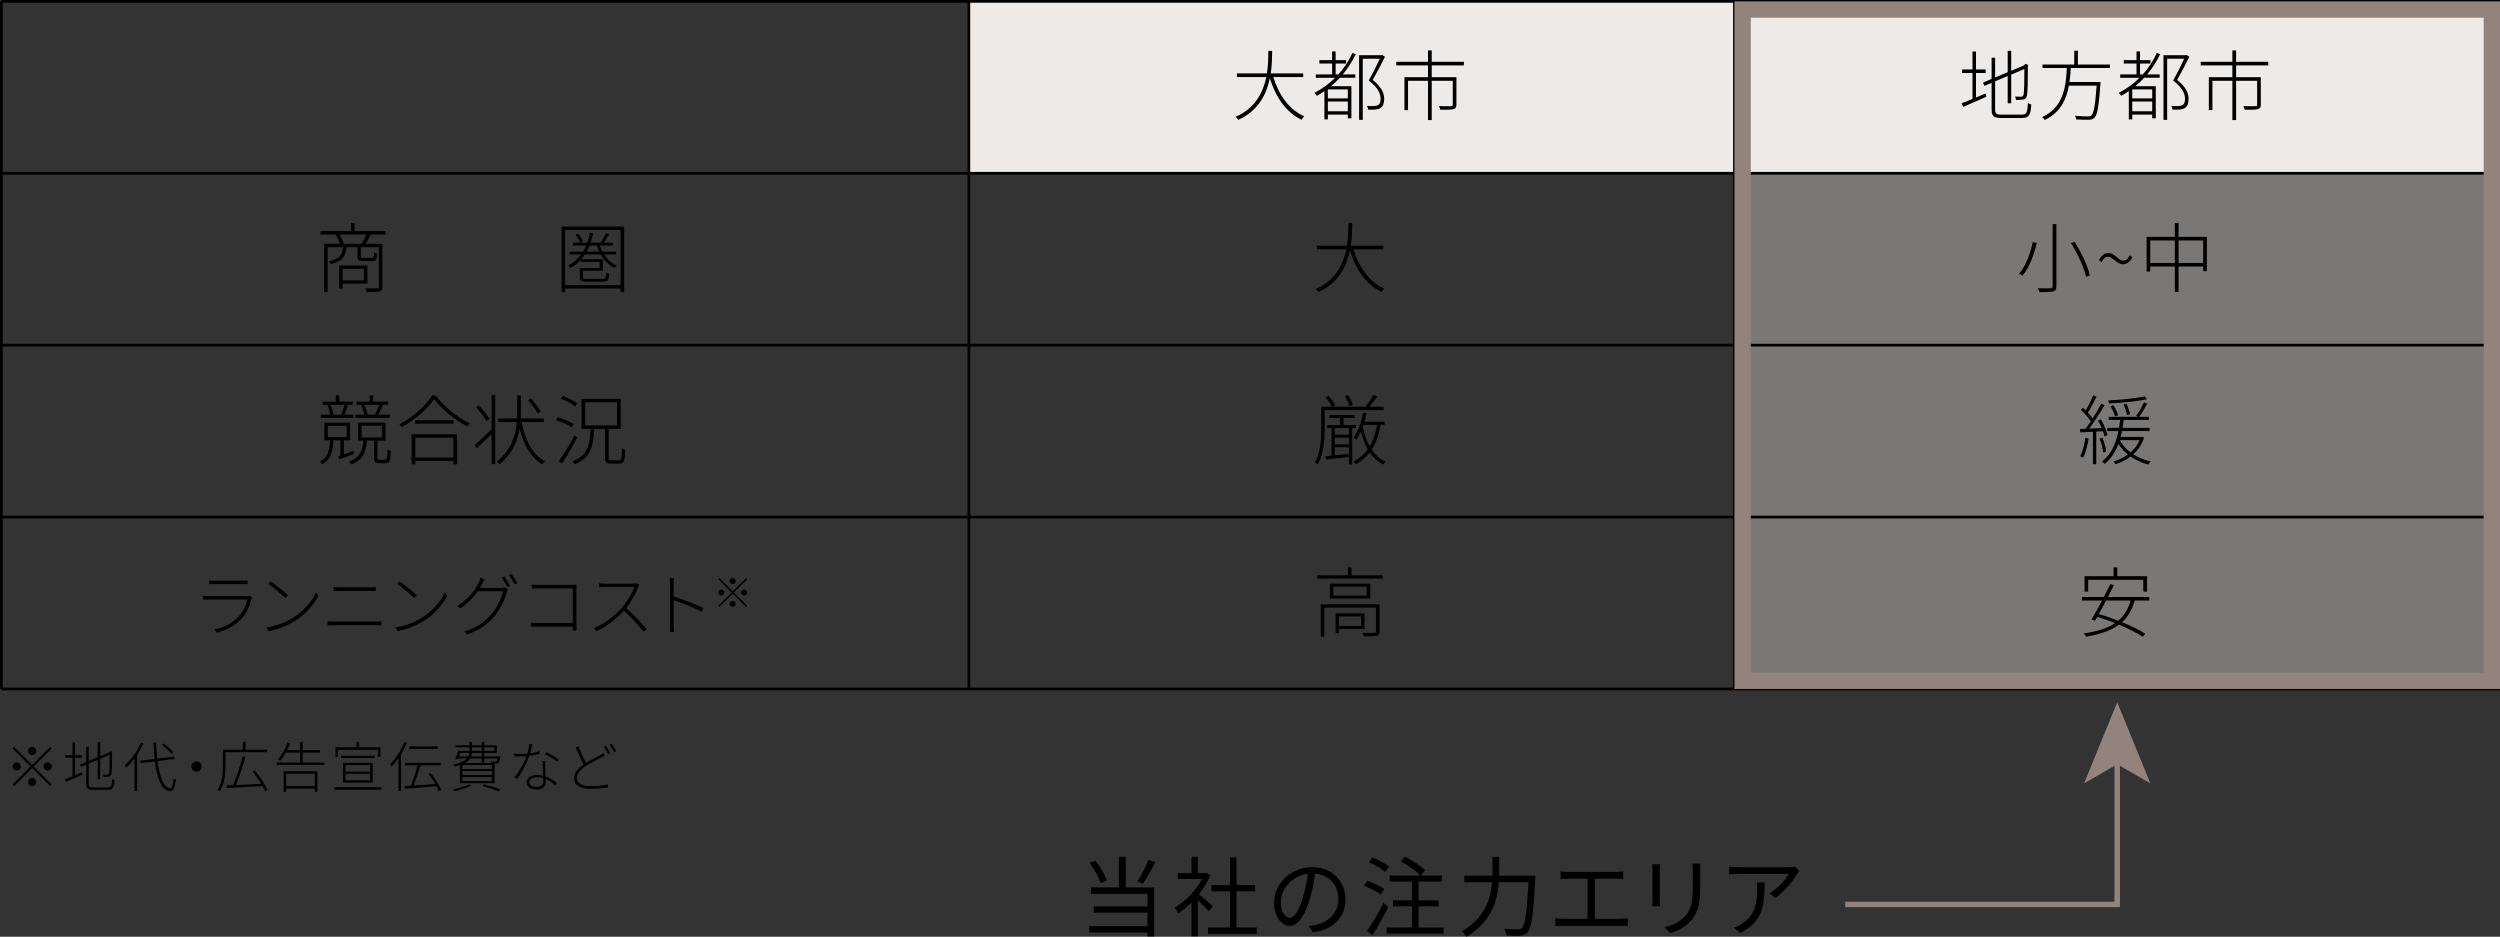 <?xml version="1.0" encoding="UTF-8"?><svg xmlns="http://www.w3.org/2000/svg" viewBox="0 0 459.518 172.176"><rect x="0" y="0" width="459.518" height="172.176" fill="#333333" stroke="none"/><g isolation="isolate"><g id="b"><g id="c"><line x1=".25" y1=".25" x2=".25" y2="126.637" fill="none" stroke="#000" stroke-miterlimit="10" stroke-width=".5"/><rect x="318.802" y=".25" width="140.716" height="126.387" fill="#e5e0dc" mix-blend-mode="multiply" opacity=".4"/><rect x="178.086" y=".25" width="281.432" height="31.597" fill="#eeeae8"/><line x1=".25" y1=".25" x2="459.518" y2=".25" fill="none" stroke="#000" stroke-miterlimit="10" stroke-width=".5"/><line x1=".25" y1="31.847" x2="459.518" y2="31.847" fill="none" stroke="#000" stroke-miterlimit="10" stroke-width=".5"/><line x1=".25" y1="63.443" x2="459.518" y2="63.443" fill="none" stroke="#000" stroke-miterlimit="10" stroke-width=".5"/><line x1=".25" y1="126.637" x2="459.518" y2="126.637" fill="none" stroke="#000" stroke-miterlimit="10" stroke-width=".5"/><line x1="178.086" y1=".25" x2="178.086" y2="126.637" fill="none" stroke="#000" stroke-miterlimit="10" stroke-width=".5"/><path d="m68.118,43.106c-.279.603-.602,1.233-.896,1.709h3.055v7.872c0,.504-.113.757-.506.883-.406.098-1.176.112-2.354.112-.041-.182-.152-.49-.252-.686,1.037.028,1.893.014,2.158,0,.238-.014.309-.084.309-.294v-7.27h-3.307v1.695c0,.252.057.28.477.28h1.527c.336,0,.391-.098.434-1.008.127.098.379.196.561.224-.07,1.092-.252,1.358-.91,1.358h-1.654c-.854,0-1.049-.154-1.049-.854v-1.695h-1.99c-.209,1.751-.883,2.62-2.898,3.11-.07-.154-.254-.392-.379-.49,1.877-.406,2.465-1.149,2.633-2.62h-2.844v8.236h-.658v-8.853h2.9c-.154-.504-.463-1.177-.771-1.695l.057-.014h-2.857v-.63h5.604v-1.485h.672v1.485h5.688v.63h-2.746Zm-5.154,9.021v.911h-.631v-4.23h5.197v3.32h-4.566Zm3.516-7.312c.279-.462.631-1.163.854-1.709h-4.93c.336.546.658,1.247.799,1.709h3.277Zm-3.516,4.581v2.143h3.936v-2.143h-3.936Z"/><path d="m114.725,41.65v12.032h-.658v-.644h-10.197v.644h-.645v-12.032h11.5Zm-.658,10.758v-10.127h-10.197v10.127h10.197Zm-3.012-5.617c.588.896,1.373,1.611,2.311,1.989-.141.112-.322.322-.42.476-1.051-.504-1.904-1.373-2.521-2.465h-2.914c-.195.308-.42.588-.645.854h3.938v2.115h-3.656v1.134c0,.322.125.364.854.364h2.76c.547,0,.631-.112.672-1.121.141.098.379.168.547.21-.057,1.176-.279,1.429-1.148,1.429h-2.814c-1.15,0-1.457-.126-1.457-.883v-1.625h3.654v-1.135h-3.459v-.364c-.547.588-1.162,1.093-1.891,1.513-.07-.126-.295-.35-.42-.462.951-.519,1.736-1.191,2.367-2.031h-2.088v-.532h2.451c.211-.35.406-.729.574-1.135h-2.408v-.518h2.605c.209-.574.363-1.191.49-1.849l.588.084c-.127.63-.266,1.219-.463,1.765h2.297l-.377-.168c.293-.434.715-1.121.91-1.555l.561.196c-.309.546-.688,1.106-.994,1.527h1.736v.518h-2.424c.127.392.281.771.477,1.135h2.508v.532h-2.199Zm-4.441-2.199c-.111-.42-.461-1.008-.826-1.443l.477-.196c.379.434.742,1.022.869,1.429l-.52.21Zm3.545,1.667c-.168-.364-.322-.743-.436-1.135h-1.344c-.168.406-.336.785-.547,1.135h2.326Z"/><path d="m65.059,83.434c-.953.364-1.891.728-2.703,1.022l-.197-.603c.127-.042.266-.084.406-.126v-2.801h-1.273c-.141,2.185-.547,3.586-2.088,4.412-.084-.14-.281-.378-.42-.476,1.4-.714,1.779-1.975,1.877-3.936h-1.037v-3.236h4.734v3.236h-1.162v2.577c.531-.196,1.135-.42,1.75-.645l.113.575Zm-.113-6.625h-5.98v-.588h1.723c-.057-.49-.266-1.177-.504-1.709l.49-.112h-1.373v-.588h2.424v-1.134h.631v1.134h2.465v.588h-1.289l.42.126c-.225.588-.42,1.219-.631,1.695h1.625v.588Zm-4.705,3.53h3.486v-2.073h-3.486v2.073Zm.49-5.939c.266.546.49,1.247.545,1.723l-.406.098h2.158l-.281-.098c.197-.477.463-1.205.59-1.723h-2.605Zm9.748,10.127c.184,0,.379-.028.477-.07.098-.07.182-.168.211-.35.041-.238.07-.841.055-1.513.141.126.393.266.59.322-.016.672-.057,1.401-.127,1.625-.07.252-.225.406-.42.49-.154.084-.449.126-.715.126h-.783c-.254,0-.561-.042-.744-.182-.223-.14-.266-.336-.266-.882v-3.11h-1.316c-.195,2.213-.812,3.586-2.9,4.385-.084-.14-.266-.406-.406-.519,1.934-.672,2.494-1.919,2.676-3.866h-.967v-3.306h5.002v3.306h-1.471v3.222c0,.112.041.21.139.252.084.042.211.07.365.07h.602Zm1.178-7.718h-6.332v-.588h1.625c-.07-.49-.295-1.177-.561-1.709l.449-.112h-1.303v-.588h2.422v-1.134h.645v1.134h2.732v.588h-1.275l.309.098c-.281.588-.561,1.233-.812,1.723h2.102v.588Zm-5.184,3.6h3.727v-2.157h-3.727v2.157Zm.49-6.009c.281.546.504,1.247.588,1.723l-.377.098h2.143l-.336-.126c.238-.448.547-1.176.729-1.695h-2.746Z"/><path d="m80.083,72.69c1.471,2.045,4.062,4.076,6.262,5.113-.154.168-.336.406-.449.574-2.213-1.148-4.734-3.151-6.092-5.015-1.164,1.737-3.531,3.824-5.955,5.141-.098-.14-.279-.364-.434-.519,2.465-1.274,4.861-3.432,6.01-5.295h.658Zm-4.426,7.144h8.348v5.505h-.672v-.616h-7.004v.616h-.672v-5.505Zm7.703-2.591v.616h-7.074v-.616h7.074Zm-7.031,3.222v3.642h7.004v-3.642h-7.004Z"/><path d="m90.362,72.634h.658v12.677h-.658v-5.519c-.939.924-1.92,1.863-2.717,2.605l-.436-.546c.785-.672,2.004-1.807,3.152-2.928v-6.289Zm-.939,4.762c-.377-.7-1.203-1.765-1.918-2.549l.504-.322c.729.743,1.568,1.807,1.961,2.479l-.547.392Zm6.459.182c.645,3.32,1.975,6.023,4.299,7.2-.168.14-.391.378-.504.56-2.115-1.205-3.418-3.544-4.16-6.542-.363,2.241-1.316,4.581-3.697,6.514-.127-.14-.379-.308-.547-.434,2.732-2.171,3.516-4.875,3.727-7.298h-3.418v-.658h3.459c.029-.406.029-.798.029-1.177v-3.067h.672v3.067c0,.378,0,.785-.027,1.177h4.23v.658h-4.062Zm2.969-1.569c-.363-.644-1.121-1.695-1.779-2.479l.504-.308c.674.77,1.457,1.807,1.822,2.437l-.547.35Z"/><path d="m105.079,78.531c-.645-.448-1.863-.995-2.898-1.317l.35-.518c.994.28,2.24.798,2.9,1.232l-.352.603Zm1.01,1.919c-.812,1.527-1.92,3.432-2.789,4.735l-.574-.448c.812-1.121,2.031-3.082,2.873-4.707l.49.42Zm-.379-5.743c-.561-.476-1.682-1.079-2.633-1.429l.363-.518c.939.336,2.074.911,2.662,1.373l-.393.574Zm8.082,9.903c.42,0,.504-.322.547-2.185.141.112.406.224.588.266-.07,2.003-.252,2.521-1.078,2.521h-1.541c-.883,0-1.107-.224-1.107-1.093v-5.267h-1.961c-.182,3.292-.756,5.365-3.6,6.485-.084-.154-.279-.42-.434-.532,2.717-.995,3.207-2.928,3.375-5.953h-1.68v-5.547h7.186v5.547h-2.213v5.281c0,.406.084.476.49.476h1.428Zm-6.232-6.401h5.855v-4.272h-5.855v4.272Z"/><path d="m46.206,110.084c-.291,1.246-.869,2.606-1.812,3.625-1.348,1.46-2.908,2.14-4.508,2.568l-.504-.579c1.713-.34,3.336-1.158,4.469-2.367.818-.868,1.385-2.102,1.625-3.147h-7.051c-.289,0-.68.013-1.082.038v-.717c.402.05.781.076,1.082.076h6.875c.213,0,.439-.025.566-.076l.479.29c-.051.088-.113.214-.139.29Zm-6.736-3.349h5.023c.391,0,.73-.013,1.008-.05v.692c-.277-.025-.617-.025-1.02-.025h-5.012c-.363,0-.691.013-1.02.025v-.692c.314.038.631.05,1.02.05Z"/><path d="m54.137,113.37c1.812-1.171,3.285-3.009,3.965-4.481l.391.68c-.807,1.473-2.141,3.172-3.979,4.355-1.246.806-2.82,1.624-5.111,2.077l-.428-.667c2.33-.353,3.979-1.196,5.162-1.964Zm-1.197-3.94l-.49.503c-.629-.629-2.178-1.976-3.121-2.593l.439-.466c.895.591,2.506,1.901,3.172,2.555Z"/><path d="m61.389,114.239h7.729c.34,0,.668-.025.996-.063v.78c-.328-.025-.682-.038-.996-.038h-7.729c-.441,0-.781.025-1.17.038v-.78c.389.025.729.063,1.17.063Zm1.02-6.294h5.502c.428,0,.818-.013,1.158-.05v.73c-.34-.025-.756-.025-1.158-.025h-5.502c-.402,0-.73.012-1.096.025v-.73c.365.025.705.05,1.096.05Z"/><path d="m77.819,113.37c1.812-1.171,3.285-3.009,3.965-4.481l.391.68c-.807,1.473-2.141,3.172-3.979,4.355-1.246.806-2.82,1.624-5.111,2.077l-.428-.667c2.33-.353,3.979-1.196,5.162-1.964Zm-1.197-3.94l-.49.503c-.629-.629-2.178-1.976-3.121-2.593l.439-.466c.895.591,2.506,1.901,3.172,2.555Z"/><path d="m88.645,107.277c-.125.251-.275.516-.439.793h3.928c.303,0,.504-.025.654-.101l.566.34c-.076.138-.176.403-.215.528-.34,1.36-1.145,3.072-2.252,4.419-1.107,1.359-2.619,2.505-4.973,3.349l-.566-.529c2.152-.617,3.826-1.788,4.998-3.185,1.045-1.246,1.85-2.946,2.139-4.229h-4.67c-.717,1.044-1.75,2.19-3.209,3.147l-.555-.416c2.152-1.271,3.475-3.223,3.979-4.381.088-.176.238-.554.289-.806l.756.252c-.152.264-.316.592-.43.818Zm5.1.403l-.492.227c-.238-.504-.691-1.271-1.031-1.737l.479-.214c.314.44.768,1.196,1.045,1.725Zm1.346-.479l-.49.227c-.277-.554-.691-1.259-1.057-1.725l.465-.214c.34.453.832,1.233,1.082,1.712Z"/><path d="m99.026,107.504h6.105c.277,0,.566,0,.844-.013-.012.264-.025.617-.025.856v6.496c0,.453.025.969.039,1.058h-.73c.012-.063.025-.378.025-.73h-6.383c-.529,0-1.02.013-1.309.038v-.755c.25.025.793.063,1.295.063h6.396v-6.37h-6.244c-.441,0-1.02.025-1.285.038v-.743c.391.038.883.063,1.271.063Z"/><path d="m117.288,107.944c-.441,1.158-1.297,2.732-2.203,3.839,1.373,1.171,2.896,2.795,3.764,3.84l-.541.478c-.855-1.095-2.316-2.681-3.639-3.852-1.385,1.485-3.084,2.896-5.035,3.764l-.502-.541c2.025-.806,3.838-2.291,5.197-3.802.869-.994,1.889-2.631,2.217-3.764h-5.275c-.402,0-1.096.05-1.145.05v-.743c.074,0,.754.063,1.145.063h5.1c.326,0,.566-.025.729-.076l.416.327c-.062.088-.189.302-.227.416Z"/><path d="m123.174,107.466c0-.302-.025-.831-.09-1.196h.807c-.037.353-.076.894-.076,1.196v2.178c1.65.504,4.004,1.41,5.451,2.128l-.277.667c-1.396-.768-3.775-1.674-5.174-2.103.014,2.077.014,4.23.014,4.494,0,.428.012.982.062,1.334h-.781c.051-.34.064-.881.064-1.334v-7.364Z"/><path d="m137.1,106.271l.213.213-2.422,2.422,2.422,2.422-.213.213-2.422-2.422-2.43,2.429-.213-.213,2.43-2.429-2.422-2.422.213-.213,2.422,2.422,2.422-2.422Zm-4.514,3.185c-.301,0-.551-.25-.551-.55s.25-.55.551-.55.551.25.551.55-.25.55-.551.55Zm1.541-2.642c0-.301.25-.55.551-.55s.549.25.549.55-.248.551-.549.551-.551-.25-.551-.551Zm1.1,4.184c0,.301-.248.55-.549.55s-.551-.25-.551-.55.25-.55.551-.55.549.25.549.55Zm1.543-2.642c.301,0,.549.25.549.55s-.248.55-.549.55-.551-.25-.551-.55.25-.55.551-.55Z"/><path d="m234.045,14.167c1.01,3.306,2.943,6.023,5.688,7.214-.182.154-.377.434-.504.63-2.816-1.345-4.748-4.132-5.826-7.648-.59,2.914-2.074,5.995-5.801,7.662-.111-.182-.322-.42-.504-.546,3.643-1.555,5.07-4.524,5.66-7.312h-5.408v-.672h5.52c.252-1.597.252-3.082.266-4.146h.701c-.014,1.093-.027,2.563-.266,4.146h5.967v.672h-5.492Z"/><path d="m249.196,9.951c-.645,1.373-1.457,2.619-2.381,3.726h2.297v.617h-2.844c-.518.56-1.064,1.079-1.639,1.555h3.768v5.897h-.658v-.686h-3.67v.882h-.631v-5.197c-.447.308-.91.603-1.387.869-.084-.14-.336-.406-.461-.546,1.414-.714,2.703-1.653,3.824-2.773h-3.559v-.617h2.998v-2.003h-2.34v-.616h2.34v-1.611h.645v1.611h1.932v.616h-1.932v2.003h.504c1.051-1.148,1.918-2.479,2.578-3.936l.615.21Zm-1.457,6.485h-3.67v1.653h3.67v-1.653Zm0,4.02v-1.793h-3.67v1.793h3.67Zm6.822-10.015c-.645,1.303-1.484,2.927-2.242,4.244,1.654,1.345,2.102,2.451,2.102,3.488.014.743-.182,1.373-.672,1.667-.238.168-.547.252-.91.294-.393.042-.926.042-1.373.014,0-.196-.084-.49-.225-.687.52.056,1.01.07,1.359.028.266,0,.518-.07.715-.182.35-.182.461-.645.447-1.177,0-.953-.504-2.031-2.186-3.334.758-1.316,1.514-2.843,2.045-4.006h-3.137v11.248h-.672v-11.893h4.16l.111-.042.477.336Z"/><path d="m263.161,12.024v2.171h4.539v5.029c0,.476-.111.7-.504.826-.42.126-1.191.126-2.451.126-.043-.21-.154-.462-.252-.672,1.105.028,1.947.028,2.213.014s.322-.084.322-.294v-4.371h-3.867v7.214h-.686v-7.214h-3.67v5.393h-.658v-6.051h4.328v-2.171h-5.826v-.658h5.826v-2.101h.686v2.101h5.912v.658h-5.912Z"/><path d="m248.764,45.824c1.01,3.306,2.943,6.023,5.688,7.214-.182.154-.377.434-.504.63-2.816-1.345-4.748-4.132-5.826-7.648-.59,2.914-2.074,5.995-5.801,7.662-.111-.182-.322-.42-.504-.546,3.643-1.555,5.07-4.524,5.66-7.312h-5.408v-.673h5.52c.252-1.597.252-3.082.266-4.146h.701c-.014,1.093-.027,2.563-.266,4.146h5.967v.673h-5.492Z"/><path d="m243.485,75.379v3.46c0,1.933-.168,4.637-1.289,6.528-.113-.126-.379-.336-.533-.406,1.08-1.793,1.191-4.287,1.191-6.122v-4.076h8.418l-.238-.112c.463-.546,1.08-1.429,1.416-2.045l.672.266c-.449.645-.98,1.359-1.43,1.891h2.635v.616h-10.842Zm5.057,3.306v6.682h-.59v-1.387c-1.512.182-3.025.35-4.215.476l-.141-.603c.336-.028.729-.056,1.148-.098v-5.07h-.785v-.561h2.354v-1.289h-1.961v-.561h4.623v.561h-2.031v1.289h2.27v.561h-.672Zm-4.344-5.911c.463.49.98,1.205,1.191,1.667l-.574.322c-.225-.49-.729-1.19-1.191-1.723l.574-.266Zm3.754,5.911h-2.619v1.205h2.619v-1.205Zm-2.619,2.998h2.619v-1.247h-2.619v1.247Zm0,2.017c.812-.07,1.709-.168,2.619-.266v-1.219h-2.619v1.485Zm2.703-9.035c-.125-.504-.475-1.261-.84-1.821l.588-.21c.379.546.744,1.289.855,1.779l-.604.252Zm5.73,3.432c-.322,1.835-.855,3.333-1.639,4.539.672.994,1.512,1.765,2.549,2.227-.141.14-.336.364-.434.518-1.01-.49-1.822-1.247-2.48-2.213-.672.868-1.512,1.583-2.549,2.171-.084-.126-.309-.378-.463-.49,1.107-.574,1.975-1.316,2.648-2.255-.533-.938-.953-2.045-1.248-3.277-.266.574-.545,1.079-.854,1.513-.098-.112-.35-.322-.504-.42.854-1.121,1.428-2.788,1.736-4.552l.645.098c-.111.532-.238,1.05-.379,1.555h3.699v.588h-.729Zm-3.264.336c.266,1.345.686,2.578,1.26,3.614.658-1.093,1.094-2.396,1.359-3.95h-2.508l-.111.336Z"/><path d="m254.159,105.733v.617h-12.047v-.617h5.631v-1.429h.672v1.429h5.744Zm-.574,10.324c0,.448-.113.672-.49.812-.422.098-1.178.098-2.424.098-.043-.196-.141-.448-.238-.645,1.078.028,1.918.028,2.156,0,.268-.014.322-.084.322-.28v-4.356h-9.496v5.309h-.658v-5.911h10.828v4.973Zm-1.709-8.769v2.745h-7.439v-2.745h7.439Zm-.674.546h-6.121v1.653h6.121v-1.653Zm-5.084,7.774v.756h-.617v-3.614h5.295v2.857h-4.678Zm0-2.297v1.737h4.062v-1.737h-4.062Z"/><path d="m363.2,17.921c.574-.238,1.176-.504,1.777-.743l.127.603c-1.498.672-3.068,1.359-4.271,1.863l-.268-.658c.547-.21,1.232-.476,1.99-.798v-4.777h-1.906v-.644h1.906v-3.292h.645v3.292h1.777v.644h-1.777v4.511Zm8.445,3.151c.855,0,.994-.42,1.107-2.143.168.126.42.238.615.28-.125,1.891-.363,2.479-1.723,2.479h-3.74c-1.414,0-1.834-.308-1.834-1.583v-4.875l-1.316.546-.281-.588,1.598-.687v-3.894h.645v3.642l2.311-.981v-3.936h.645v3.684l2.283-.966.211-.196.139-.126.463.196-.027.154c0,2.591-.043,4.945-.168,5.463-.1.532-.379.729-.785.771-.35.056-.883.056-1.219.056-.041-.196-.098-.448-.195-.617.391.028.924.028,1.105.028.225,0,.393-.07.477-.434.098-.406.141-2.326.141-4.665l-2.424,1.022v5.281h-.645v-5.015l-2.311.98v5.183c0,.729.209.938,1.162.938h3.768Z"/><path d="m380.624,12.5c-.041.84-.111,1.709-.236,2.577h5.715s-.014.266-.029.392c-.293,4.119-.574,5.659-1.105,6.178-.266.266-.547.35-1.023.364-.461.028-1.373,0-2.324-.056-.014-.196-.1-.477-.238-.672,1.035.098,2.018.112,2.367.112.309,0,.504-.014.645-.154.434-.406.729-1.835.98-5.491h-5.1c-.477,2.563-1.582,4.959-4.439,6.304-.098-.168-.322-.393-.49-.533,3.949-1.75,4.398-5.659,4.553-9.021h-4.469v-.645h5.826v-2.535h.672v2.535h5.898v.645h-7.201Z"/><path d="m397.049,9.951c-.645,1.373-1.457,2.619-2.381,3.726h2.297v.617h-2.844c-.518.56-1.064,1.079-1.639,1.555h3.768v5.897h-.658v-.686h-3.67v.882h-.631v-5.197c-.447.308-.91.603-1.387.869-.084-.14-.336-.406-.461-.546,1.414-.714,2.703-1.653,3.824-2.773h-3.559v-.617h2.998v-2.003h-2.34v-.616h2.34v-1.611h.645v1.611h1.932v.616h-1.932v2.003h.504c1.051-1.148,1.918-2.479,2.578-3.936l.615.21Zm-1.457,6.485h-3.67v1.653h3.67v-1.653Zm0,4.02v-1.793h-3.67v1.793h3.67Zm6.822-10.015c-.645,1.303-1.484,2.927-2.242,4.244,1.654,1.345,2.102,2.451,2.102,3.488.014.743-.182,1.373-.672,1.667-.238.168-.547.252-.91.294-.393.042-.926.042-1.373.014,0-.196-.084-.49-.225-.687.52.056,1.01.07,1.359.028.266,0,.518-.07.715-.182.35-.182.461-.645.447-1.177,0-.953-.504-2.031-2.186-3.334.758-1.316,1.514-2.843,2.045-4.006h-3.137v11.248h-.672v-11.893h4.16l.111-.042.477.336Z"/><path d="m411.014,12.024v2.171h4.539v5.029c0,.476-.111.7-.504.826-.42.126-1.191.126-2.451.126-.043-.21-.154-.462-.252-.672,1.105.028,1.947.028,2.213.014s.322-.084.322-.294v-4.371h-3.867v7.214h-.686v-7.214h-3.67v5.393h-.658v-6.051h4.328v-2.171h-5.826v-.658h5.826v-2.101h.686v2.101h5.912v.658h-5.912Z"/><path d="m374.37,44.647c-.463,2.003-1.303,4.482-2.633,6.037-.141-.112-.422-.28-.617-.364,1.316-1.513,2.129-3.908,2.508-5.813l.742.14Zm3.613-3.446v11.402c0,.616-.182.854-.602.967-.436.112-1.232.126-2.521.126-.057-.196-.182-.504-.295-.714,1.094.028,2.061.014,2.354,0,.281,0,.365-.098.365-.364v-11.416h.699Zm3.32,3.235c1.26,1.961,2.465,4.525,2.83,6.178l-.701.28c-.35-1.625-1.514-4.23-2.773-6.205l.645-.252Z"/><path d="m387.489,47.197c-.436,0-.828.238-1.205.966l-.477-.322c.447-.924,1.105-1.331,1.75-1.331,1.148,0,1.836,1.401,2.705,1.401.461,0,.84-.266,1.203-.98l.506.35c-.463.882-1.107,1.289-1.752,1.289-1.176,0-1.863-1.373-2.73-1.373Z"/><path d="m405.645,43.54v6.304h-.686v-.854h-4.525v4.678h-.686v-4.678h-4.523v.924h-.66v-6.374h5.184v-2.535h.686v2.535h5.211Zm-5.896,4.791v-4.132h-4.523v4.132h4.523Zm5.211,0v-4.132h-4.525v4.132h4.525Z"/><path d="m385.307,79.329v5.996h-.615v-5.967c-.842.056-1.639.098-2.299.126l-.068-.63,1.008-.042c.322-.392.645-.869.98-1.373-.42-.644-1.148-1.471-1.836-2.087l.393-.406c.168.154.352.322.52.49.461-.798,1.035-1.961,1.357-2.788l.604.252c-.449.966-1.08,2.157-1.584,2.927.352.364.658.743.896,1.079.59-.938,1.148-1.919,1.555-2.703l.604.266c-.799,1.358-1.891,3.096-2.816,4.314l2.297-.112c-.195-.476-.434-.953-.672-1.373l.533-.196c.531.911,1.051,2.115,1.232,2.872l-.574.238c-.057-.266-.154-.603-.295-.953l-1.219.07Zm-1.4,1.261c-.211,1.317-.561,2.647-1.008,3.544-.113-.084-.406-.21-.561-.266.49-.869.783-2.129.967-3.376l.602.098Zm2.676,2.578c-.07-.701-.336-1.765-.672-2.563l.531-.154c.336.812.631,1.863.688,2.549l-.547.168Zm7.508-2.731c-.406,1.274-1.107,2.283-1.988,3.067.938.603,2.029,1.051,3.207,1.317-.154.14-.35.392-.449.56-1.189-.308-2.297-.798-3.248-1.471-.842.645-1.809,1.106-2.789,1.415-.07-.14-.238-.378-.363-.504.924-.252,1.85-.687,2.662-1.275-.701-.56-1.289-1.219-1.738-1.947-.574,1.499-1.373,2.717-2.521,3.67-.098-.112-.377-.336-.531-.435,1.666-1.26,2.562-3.151,3.053-5.603h-2.045v-.588h2.158c.084-.462.139-.953.195-1.457h-2.102v-.574h5.393l-.35-.168c.49-.645,1.107-1.751,1.43-2.494l.615.252c-.434.784-1.021,1.779-1.498,2.409h1.779v.574h-4.609c-.057.504-.125.995-.209,1.457h4.957v.588h-5.07c-.07.378-.154.729-.238,1.079h3.797l.111-.028.393.154Zm.533-7.06c-1.709.406-4.637.672-6.963.771-.014-.154-.098-.392-.168-.546,2.283-.112,5.184-.378,6.709-.756l.422.532Zm-5.855,3.152c-.141-.519-.49-1.289-.855-1.863l.533-.182c.363.546.742,1.317.883,1.835l-.561.21Zm.867,4.37c.449.869,1.135,1.625,1.977,2.255.699-.603,1.287-1.359,1.666-2.255h-3.643Zm1.316-4.594c-.084-.546-.35-1.345-.629-1.947l.531-.14c.309.603.574,1.401.674,1.905l-.576.182Z"/><path d="m392.368,110.384c-.477,1.723-1.246,3.012-2.326,3.978,1.682.687,3.223,1.443,4.26,2.115l-.436.574c-1.051-.7-2.646-1.499-4.385-2.227-1.512,1.121-3.529,1.765-6.021,2.199-.07-.154-.295-.448-.449-.603,2.41-.336,4.328-.911,5.758-1.891-1.094-.434-2.229-.826-3.293-1.134-.139.238-.266.476-.393.686l-.672-.182c.561-.91,1.275-2.213,1.961-3.516h-3.697v-.645h4.033c.436-.84.842-1.653,1.178-2.367l.672.154c-.322.672-.701,1.443-1.105,2.213h7.592v.645h-2.676Zm-8.545-1.639h-.672v-2.83h5.336v-1.625h.688v1.625h5.477v2.83h-.701v-2.171h-10.127v2.171Zm3.291,1.639c-.447.868-.91,1.723-1.344,2.479,1.162.336,2.395.756,3.586,1.233,1.064-.911,1.82-2.101,2.256-3.712h-4.498Z"/><line x1="318.802" y1=".25" x2="318.802" y2="126.637" fill="none" stroke="#000" stroke-miterlimit="10" stroke-width=".5"/><line x1=".25" y1="95.04" x2="459.518" y2="95.04" fill="none" stroke="#000" stroke-miterlimit="10" stroke-width=".5"/><path d="m456.518,3.25v120.387h-134.716V3.25h134.716m3-3h-140.716v126.387h140.716V.25h0Z" fill="#92847c"/><path d="m206.928,163.116h5.217v8.996h-1.232v-.704h-10.709v-1.168h10.709v-2.481h-9.875v-1.153h9.875v-2.321h-10.404v-1.168h5.139v-5.634h1.281v5.634Zm-4.596-.8c-.336-1.024-1.199-2.577-2.031-3.697l1.039-.433c.896,1.121,1.762,2.625,2.129,3.634l-1.137.496Zm10.021-3.841c-.672,1.36-1.568,2.913-2.289,3.954l-1.025-.416c.705-1.041,1.586-2.737,2.066-3.97l1.248.433Z"/><path d="m222.188,167.502c-.416-.464-1.297-1.36-2.018-2.033v6.626h-1.168v-6.21c-.801.8-1.633,1.473-2.449,2.001-.129-.304-.432-.849-.625-1.072,1.906-1.104,3.906-3.122,5.012-5.25h-4.451v-1.088h2.514v-2.977h1.168v2.977h1.393l.209-.048.672.448c-.496,1.232-1.232,2.417-2.08,3.489.752.592,2.16,1.825,2.561,2.177l-.736.96Zm8.818,2.977v1.169h-8.963v-1.169h4.049v-6.643h-3.424v-1.152h3.424v-5.074h1.186v5.074h3.41v1.152h-3.41v6.643h3.729Z"/><path d="m241.305,171.376l-.752-1.185c.512-.048,1.008-.128,1.375-.208,2.049-.464,4.066-1.985,4.066-4.754,0-2.417-1.553-4.417-4.273-4.642-.209,1.488-.512,3.121-.961,4.61-.977,3.297-2.24,4.978-3.729,4.978-1.426,0-2.85-1.633-2.85-4.274,0-3.473,3.09-6.515,6.994-6.515,3.746,0,6.131,2.641,6.131,5.891,0,3.361-2.209,5.602-6.002,6.098Zm-4.227-2.673c.752,0,1.602-1.073,2.418-3.778.4-1.328.721-2.849.896-4.322-3.074.384-4.963,3.009-4.963,5.187,0,2.017.93,2.913,1.648,2.913Z"/><path d="m253.78,164.397c-.672-.512-2-1.185-3.09-1.585l.625-.896c1.057.353,2.418.96,3.121,1.473l-.656,1.009Zm1.393,2.353c-.832,1.681-1.953,3.65-2.896,5.138l-.992-.8c.848-1.216,2.111-3.313,3.025-5.122l.863.784Zm-.576-6.482c-.625-.592-1.92-1.345-2.992-1.777l.639-.88c1.072.4,2.387,1.104,3.043,1.681l-.689.977Zm10.756,10.212v1.137h-10.451v-1.137h4.625v-3.874h-3.488v-1.12h3.488v-3.441h-4.098v-1.121h5.65c-.752-.8-2.289-1.905-3.602-2.577l.77-.896c1.312.656,2.912,1.712,3.697,2.497l-.801.977h3.873v1.121h-4.273v3.441h3.697v1.12h-3.697v3.874h4.609Z"/><path d="m282.215,160.971s-.016.448-.031.625c-.352,6.562-.688,8.948-1.393,9.748-.369.448-.752.576-1.361.64-.561.048-1.584.016-2.561-.048-.016-.353-.16-.865-.4-1.217,1.088.096,2.113.112,2.514.112.336,0,.545-.048.736-.24.576-.544.928-2.801,1.232-8.436h-5.459c-.223,3.313-1.279,7.187-5.922,10.02-.191-.288-.625-.752-.912-.944,4.338-2.577,5.361-6.083,5.602-9.076h-5.121v-1.185h5.186v-3.457h1.232v3.457h6.658Z"/><path d="m288.198,160.267h8.803c.48,0,.977-.048,1.361-.096v1.409c-.4-.048-.912-.064-1.361-.064h-3.84v7.363h4.705c.48,0,.912-.048,1.328-.096v1.457c-.432-.064-1.008-.064-1.328-.064h-10.58c-.432,0-.912.016-1.408.064v-1.457c.48.064.977.096,1.408.096h4.514v-7.363h-3.602c-.305,0-.945.016-1.344.064v-1.409c.416.064,1.023.096,1.344.096Z"/><path d="m305.071,160.012v5.346c0,.4.033.929.064,1.217h-1.473c.033-.24.08-.752.08-1.232v-5.33c0-.289-.031-.849-.064-1.153h1.457c-.031.304-.064.769-.064,1.153Zm7.443.112v2.593c0,3.841-.527,5.106-1.68,6.482-1.041,1.249-2.643,1.937-3.811,2.337l-1.039-1.104c1.473-.368,2.832-1.008,3.824-2.129,1.137-1.329,1.328-2.625,1.328-5.65v-2.529c0-.544-.031-.992-.08-1.393h1.506c-.033.4-.049.848-.049,1.393Z"/><path d="m330.311,160.636c-.641,1.088-2.162,3.153-3.986,4.418l-1.057-.849c1.473-.848,2.979-2.593,3.506-3.585h-9.123c-.592,0-1.201.032-1.826.096v-1.457c.561.08,1.234.144,1.826.144h9.188c.305,0,.881-.048,1.121-.096l.783.752c-.111.16-.32.4-.432.576Zm-10.42,10.836l-1.186-.96c.449-.144.992-.4,1.441-.72,2.48-1.521,2.832-3.793,2.832-6.467,0-.384-.016-.736-.062-1.152h1.439c0,4.338-.385,7.267-4.465,9.3Z"/><polyline points="339.171 166.24 389.16 166.24 389.16 139.671" fill="none" stroke="#92847c" stroke-miterlimit="10"/><polygon points="389.16 129.08 395.258 144.004 389.16 140.463 383.063 144.004 389.16 129.08" fill="#92847c"/><path d="m9.209,137.3l.289.29-3.297,3.298,3.297,3.298-.289.29-3.299-3.298-3.307,3.309-.291-.29,3.309-3.308-3.299-3.298.291-.29,3.297,3.298,3.299-3.298Zm-6.146,4.337c-.41,0-.75-.34-.75-.75s.34-.75.75-.75.75.34.75.75-.34.75-.75.75Zm2.1-3.598c0-.41.34-.75.748-.75.41,0,.75.34.75.75,0,.41-.34.75-.75.75-.408,0-.748-.339-.748-.75Zm1.498,5.697c0,.41-.34.75-.75.75-.408,0-.748-.34-.748-.75,0-.41.34-.75.748-.75.41,0,.75.34.75.75Zm2.1-3.598c.41,0,.75.34.75.75s-.34.75-.75.75-.75-.34-.75-.75.34-.75.75-.75Z"/><path d="m13.797,142.487c.408-.17.838-.36,1.268-.53l.092.43c-1.07.48-2.189.97-3.049,1.33l-.189-.47c.389-.15.879-.339,1.418-.569v-3.408h-1.359v-.46h1.359v-2.349h.461v2.349h1.268v.46h-1.268v3.218Zm6.025,2.249c.609,0,.711-.3.791-1.529.119.09.299.17.439.2-.09,1.349-.26,1.769-1.23,1.769h-2.668c-1.01,0-1.309-.22-1.309-1.129v-3.478l-.939.39-.201-.42,1.141-.49v-2.778h.459v2.599l1.648-.7v-2.808h.461v2.628l1.629-.69.15-.14.1-.09.33.14-.021.11c0,1.849-.029,3.528-.119,3.898-.07.38-.27.52-.561.55-.25.04-.629.04-.869.04-.029-.14-.07-.32-.139-.44.279.02.658.02.789.02.16,0,.279-.05.34-.31.07-.29.1-1.659.1-3.328l-1.729.729v3.768h-.461v-3.578l-1.648.7v3.698c0,.52.15.669.83.669h2.688Z"/><path d="m26.372,136.63c-.33.729-.719,1.449-1.158,2.119v6.656h-.49v-5.977c-.48.63-.99,1.2-1.52,1.659-.049-.1-.199-.34-.299-.43,1.189-.989,2.328-2.548,3.018-4.178l.449.15Zm2.58,3.258c.379,2.888,1.119,4.887,2.348,4.987.32.01.5-.62.619-1.819.111.09.301.189.41.229-.199,1.609-.51,2.159-1.01,2.139-1.629-.1-2.428-2.309-2.838-5.477l-2.648.32-.07-.45,2.68-.32c-.102-.93-.182-1.939-.23-2.999h.48c.039,1.04.109,2.029.209,2.938l3.098-.37.08.439-3.127.38Zm2.547-1.359c-.369-.439-1.119-1.149-1.758-1.639l.33-.229c.648.479,1.408,1.149,1.799,1.609l-.371.26Z"/><path d="m37.051,140.887c0,.52-.42.939-.939.939s-.939-.42-.939-.939.42-.939.939-.939.939.42.939.939Z"/><path d="m41.454,138.259v2.259c0,1.459-.121,3.518-1.049,4.917-.08-.08-.291-.21-.41-.26.898-1.369.988-3.258.988-4.657v-2.719h3.648v-1.439h.49v1.439h3.957v.46h-7.625Zm7.285,7.196c-.119-.28-.279-.6-.479-.949-2.389.14-4.908.27-6.566.34l-.051-.49c.359-.01.77-.03,1.209-.04.609-1.409,1.35-3.698,1.75-5.317l.52.14c-.471,1.609-1.17,3.738-1.77,5.157,1.379-.06,3.039-.14,4.658-.22-.451-.759-1.029-1.589-1.58-2.259l.41-.2c.939,1.12,1.93,2.639,2.35,3.608l-.451.23Z"/><path d="m59.606,140.158v.459h-8.764v-.459h4.316v-1.819h-2.629c-.309.56-.658,1.069-1.029,1.479-.09-.07-.299-.2-.43-.27.75-.76,1.381-1.909,1.789-3.058l.471.12c-.16.43-.35.86-.551,1.27h2.379v-1.519h.49v1.519h3.148v.459h-3.148v1.819h3.957Zm-7.465,1.609h6.197v3.768h-.471v-.6h-5.258v.609h-.469v-3.778Zm.469.45v2.259h5.258v-2.259h-5.258Z"/><path d="m70.125,144.695v.45h-8.666v-.45h8.666Zm-7.986-5.577h-.469v-1.759h3.867v-.999h.48v.999h3.918v1.759h-.48v-1.309h-7.316v1.309Zm6.748.21h-6.188v-.42h6.188v.42Zm-5.838,4.527v-3.638h5.457v3.638h-5.457Zm.471-2.029h4.518v-1.199h-4.518v1.199Zm0,1.609h4.518v-1.209h-4.518v1.209Z"/><path d="m74.772,136.53c-.291.739-.65,1.459-1.061,2.128v6.727h-.469v-5.997c-.4.569-.83,1.089-1.26,1.519-.061-.1-.221-.34-.301-.45,1.051-.979,2.039-2.499,2.648-4.068l.441.14Zm5.865,8.895c-.09-.26-.229-.57-.398-.9-2.1.17-4.309.34-5.797.45l-.102-.49,1.18-.07c.43-1.0.93-2.568,1.221-3.748h-2.279v-.46h6.537v.46h-3.709c-.35,1.189-.84,2.678-1.27,3.708,1.189-.07,2.6-.169,3.988-.28-.359-.609-.799-1.259-1.229-1.809l.398-.19c.789.949,1.6,2.259,1.898,3.108l-.439.22Zm-.199-7.766h-5.207v-.47h5.207v.47Z"/><path d="m86.684,144.365c-.811.42-2.08.83-3.068,1.08-.07-.1-.24-.29-.35-.38,1.008-.21,2.229-.53,2.977-.899l.441.2Zm-2.16-3.718c-.289.1-.609.19-.979.27-.051-.11-.141-.29-.23-.39,1.359-.29,2.109-.68,2.52-1.12h-1.629l-.061.15-.461-.03c.201-.42.4-1.02.561-1.509h2.049v-.66h-2.549v-.37h2.549v-.629h.459v.629h1.789v-.629h.471v.629h2.299v1.409h-2.299v.63h2.918s-.01.13-.01.2c-.09.59-.141.859-.301.989-.109.1-.238.14-.43.15h-.289v3.578h-6.377v-3.298Zm1.57-1.619c.1-.2.148-.41.18-.63h-1.699c-.07.21-.15.43-.221.63h1.74Zm4.326,1.589h-5.426v.74h5.426v-.74Zm0,1.1h-5.426v.739h5.426v-.739Zm0,1.109h-5.426v.75h5.426v-.75Zm-3.996-3.418c-.191.31-.48.59-.939.84h4.855c-.02-.09-.059-.2-.1-.28.35.03.66.04.77.04.141,0,.201-.01.26-.05.061-.06.102-.22.16-.55h-2.418v.78h-.471v-.78h-2.117Zm2.117-1.009h-1.809c-.01.22-.049.43-.119.63h1.928v-.63Zm0-.38v-.66h-1.789v.66h1.789Zm.43,6.167c1.141.28,2.34.66,3.068.939l-.479.3c-.68-.29-1.789-.65-2.959-.97l.369-.27Zm.041-6.827v.66h1.838v-.66h-1.838Z"/><path d="m97.438,138.479c.549-.08,1.119-.21,1.699-.4l.02.5c-.58.16-1.219.29-1.869.37-.51,1.419-1.41,3.148-2.209,4.198l-.51-.27c.85-.959,1.75-2.639,2.199-3.868-.359.03-.73.04-1.09.04-.35,0-.779-.01-1.119-.02l-.039-.5c.34.04.699.06,1.168.06.391,0,.801-.01,1.24-.06.17-.54.33-1.219.35-1.769l.58.06c-.1.39-.25,1.069-.42,1.659Zm2.768,2.369c.01.42.051,1.179.08,1.859.859.3,1.549.79,2.08,1.229l-.281.439c-.469-.419-1.068-.879-1.779-1.179.012.23.012.43.012.59,0,.72-.521,1.329-1.641,1.329-1.02,0-1.857-.38-1.857-1.309,0-.89.889-1.369,1.857-1.369.41,0,.791.05,1.15.14-.031-.87-.09-1.919-.111-2.688h.51c-.02.41-.029.64-.02.959Zm-1.578,3.798c.92,0,1.229-.479,1.229-1.009,0-.17,0-.38-.01-.6-.369-.11-.76-.18-1.17-.18-.818,0-1.389.39-1.389.91,0,.53.42.879,1.34.879Zm1.549-5.997l.25-.38c.729.32,1.809.959,2.258,1.309l-.299.42c-.51-.45-1.57-1.049-2.209-1.349Z"/><path d="m107.711,140.228c.959-.6,1.988-1.089,2.588-1.409.23-.14.41-.25.59-.4l.26.47c-.17.11-.381.21-.631.35-.709.37-1.928.949-2.938,1.619-.99.65-1.549,1.35-1.549,2.149,0,.89.85,1.489,2.539,1.489,1.129,0,2.447-.13,3.168-.32v.57c-.699.13-1.91.24-3.139.24-1.799,0-3.068-.56-3.068-1.929,0-.97.609-1.789,1.76-2.559-.451-.79-1-2.029-1.48-3.139l.51-.22c.41,1.14.949,2.289,1.391,3.088Zm4.467-1.769l-.381.18c-.199-.41-.549-1.019-.828-1.399l.379-.17c.25.36.619.949.83,1.389Zm1.08-.39l-.381.18c-.23-.45-.549-1.009-.85-1.379l.381-.17c.27.36.658.979.85,1.37Z"/></g></g></g></svg>